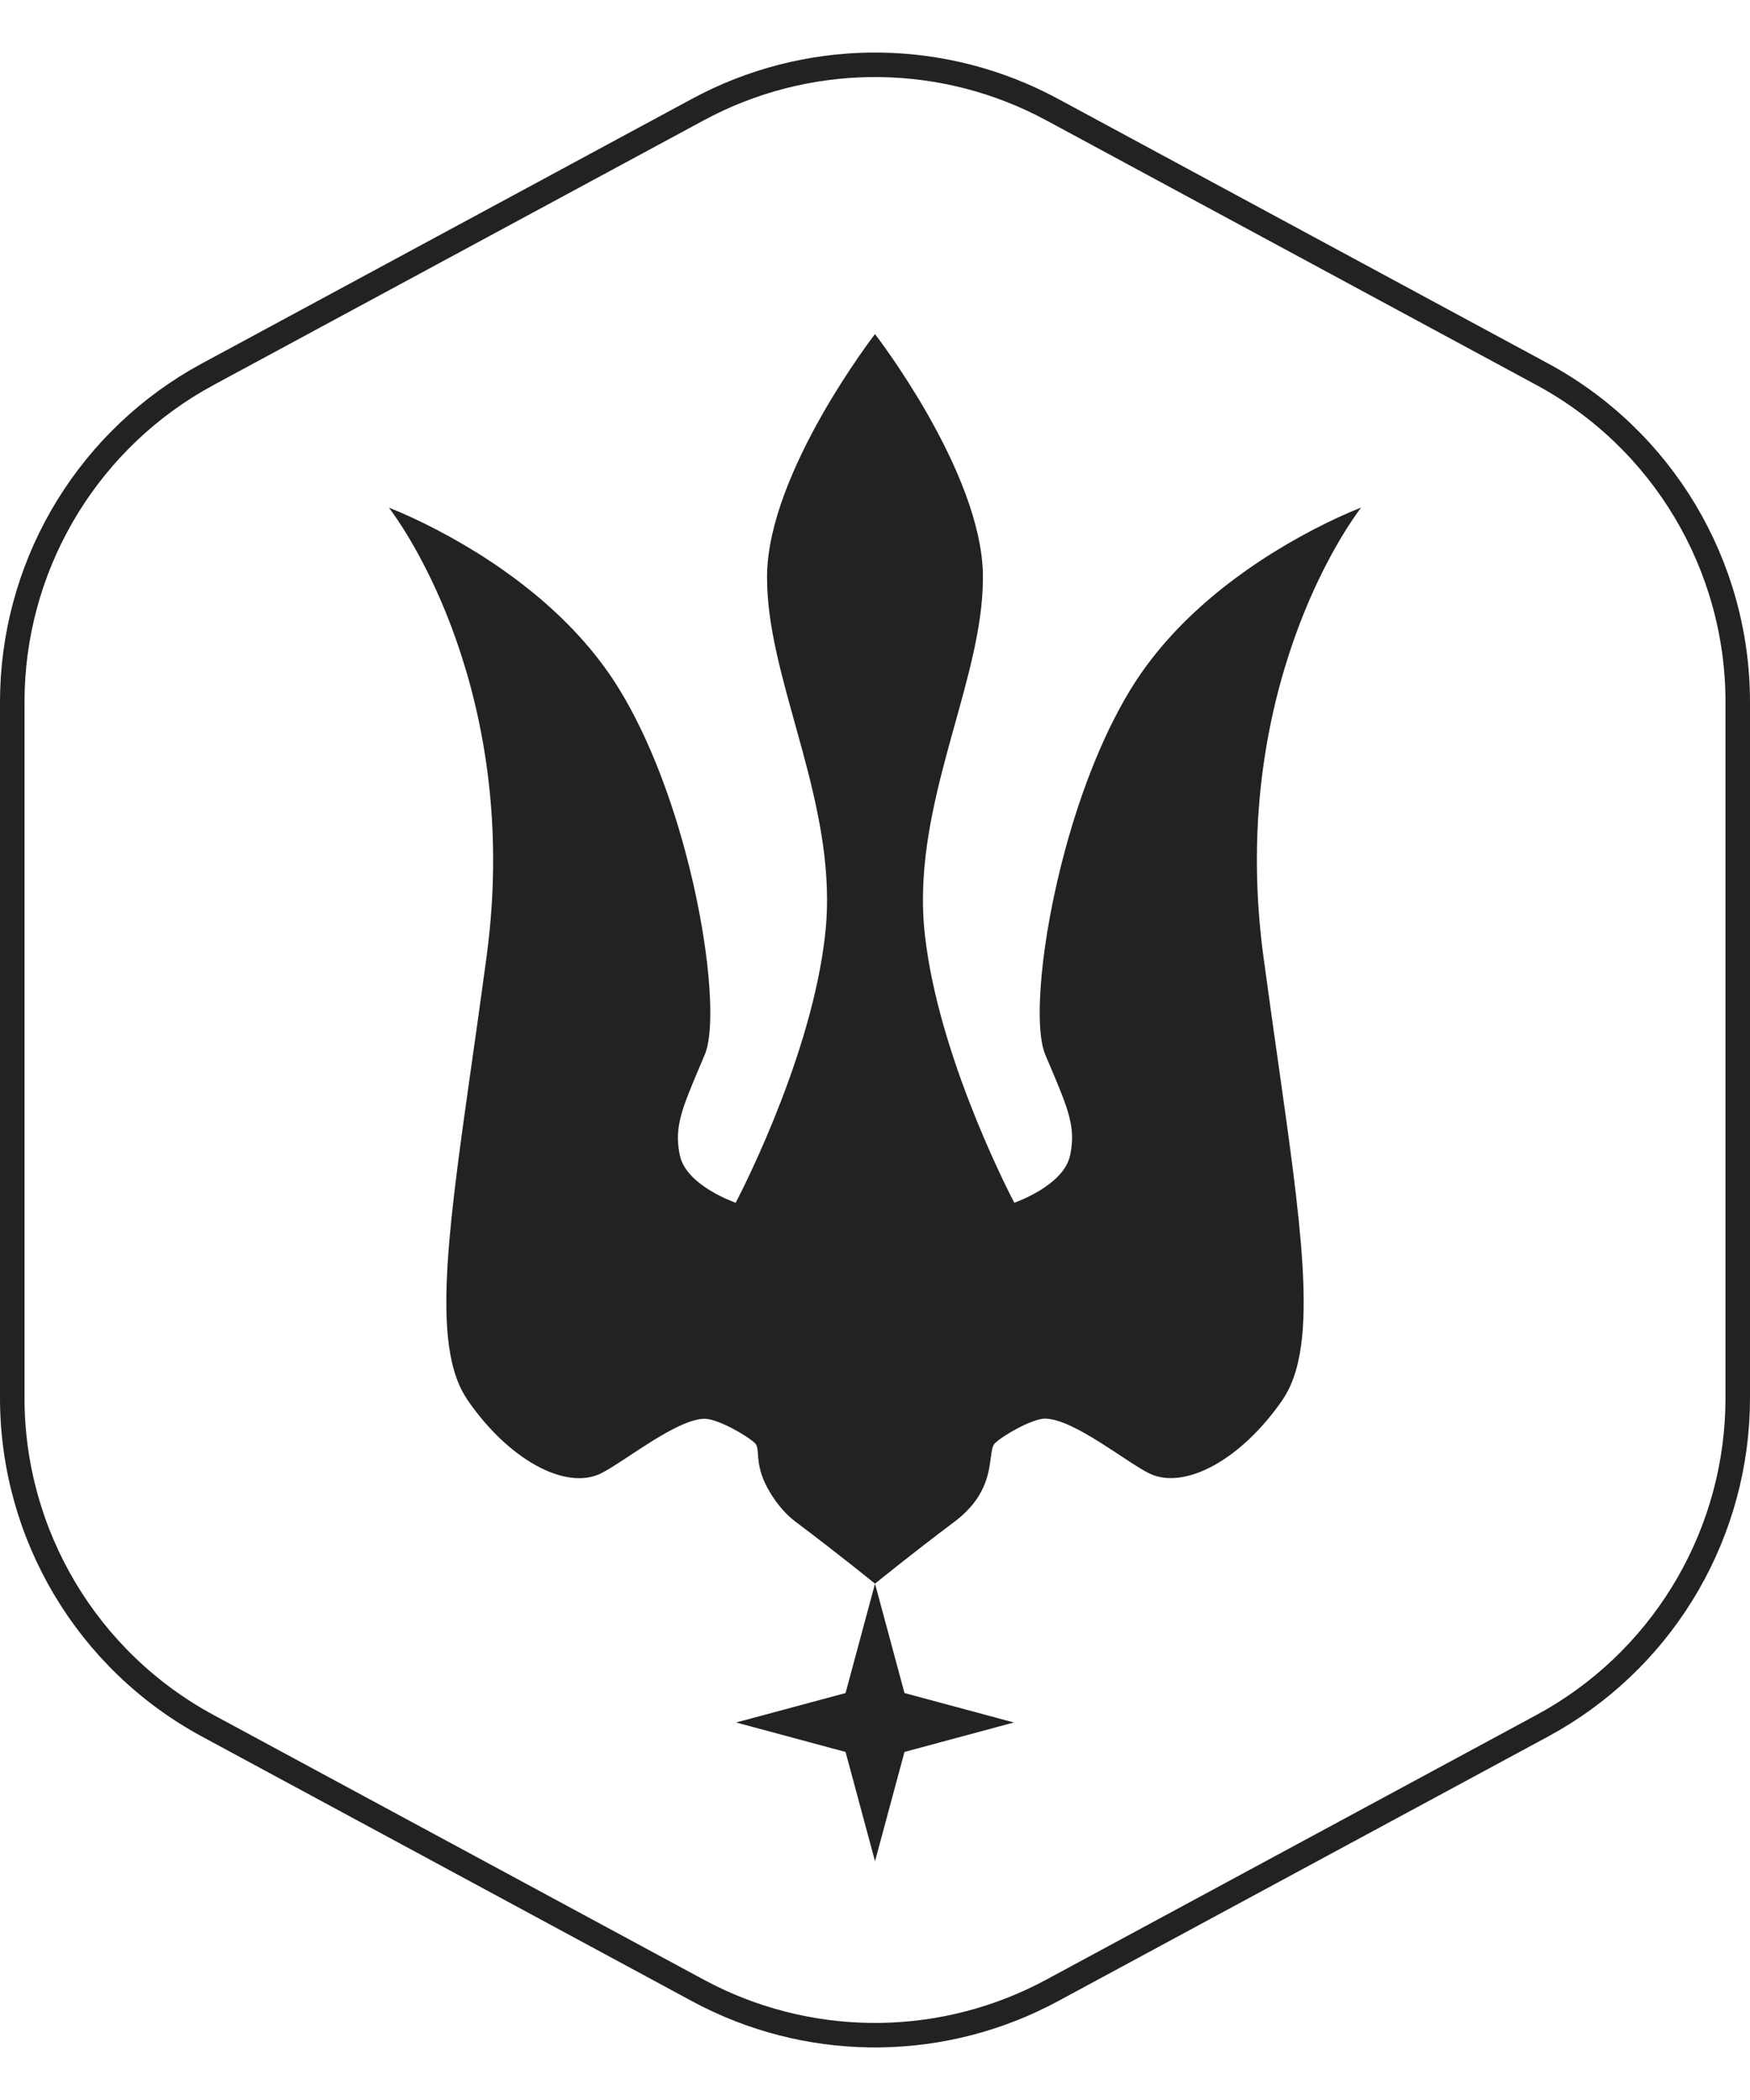 <svg width="100" height="120" viewBox="0 0 100 120" fill="none" xmlns="http://www.w3.org/2000/svg">
<path d="M39.88 6.261C45.998 2.957 53.33 2.854 59.524 5.951L60.12 6.261L88.121 21.381C95.008 25.1 99.3 32.296 99.3 40.123V79.878C99.3 87.46 95.272 94.45 88.759 98.261L88.121 98.619L60.12 113.739C54.002 117.043 46.67 117.146 40.476 114.049L39.88 113.739L11.879 98.619C4.992 94.9 0.7 87.704 0.7 79.878V40.123C0.7 32.541 4.728 25.55 11.241 21.739L11.879 21.381L39.88 6.261Z" stroke="#222222" stroke-width="1.4"/>
<path d="M38.858 66.056C39.248 67.773 42.038 68.728 42.038 68.728C42.038 68.728 46.129 61.02 47.075 54.01C47.12 53.676 47.16 53.343 47.19 53.014C47.242 52.453 47.261 51.894 47.259 51.337C47.24 44.776 43.844 38.481 43.833 33.07L43.833 33.065C43.833 32.989 43.831 32.913 43.832 32.838C43.856 31.373 44.246 29.791 44.82 28.24C45.427 26.599 46.238 24.993 47.038 23.595C48.539 20.977 50 19.091 50 19.091C50 19.091 51.461 20.977 52.961 23.595C53.762 24.993 54.573 26.599 55.179 28.241C55.752 29.792 56.142 31.373 56.167 32.838C56.168 32.913 56.165 32.99 56.165 33.065V33.072C56.156 38.483 52.76 44.777 52.74 51.339C52.738 51.895 52.758 52.454 52.809 53.014C52.839 53.344 52.879 53.677 52.925 54.01C53.871 61.014 57.952 68.711 57.961 68.727C57.961 68.727 60.751 67.772 61.14 66.055C61.2 65.791 61.236 65.542 61.252 65.299C61.344 63.96 60.794 62.786 59.731 60.268C59.051 58.656 59.47 53.707 60.87 48.545C61.794 45.136 63.146 41.633 64.893 38.937C65.245 38.395 65.624 37.879 66.021 37.383L66.025 37.378L66.033 37.368C67.591 35.426 69.451 33.836 71.227 32.584C72.293 31.833 73.335 31.201 74.266 30.685C74.798 30.391 75.293 30.133 75.736 29.915C76.25 29.662 76.695 29.459 77.042 29.309L77.046 29.307C77.508 29.107 77.778 29.006 77.778 29.006C77.778 29.006 76.487 30.636 75.106 33.65C74.32 35.367 73.508 37.538 72.886 40.111C72.182 43.027 71.723 46.459 71.84 50.35C71.882 51.74 71.997 53.187 72.2 54.691C72.824 59.327 73.436 63.349 73.871 66.777C74.379 70.772 74.645 73.959 74.409 76.361C74.268 77.796 73.945 78.95 73.389 79.831C73.355 79.884 73.323 79.941 73.287 79.993C72.099 81.715 70.723 82.979 69.401 83.717C68.009 84.492 66.674 84.685 65.673 84.195C64.366 83.556 61.381 81.107 59.761 81.067C59.747 81.067 59.732 81.063 59.719 81.063C59.002 81.063 57.336 82.001 56.85 82.476C56.556 82.764 56.703 83.646 56.3 84.722L56.294 84.736C56.031 85.431 55.537 86.205 54.545 86.953C52.006 88.861 50 90.496 50 90.496C49.992 90.489 47.988 88.857 45.456 86.953C44.593 86.303 43.995 85.349 43.704 84.722C43.139 83.507 43.438 82.757 43.151 82.476C42.724 82.059 41.106 81.11 40.286 81.072H40.24C38.62 81.112 35.635 83.561 34.328 84.2C33.327 84.69 31.992 84.498 30.6 83.722C29.277 82.984 27.902 81.72 26.714 79.998C26.677 79.946 26.646 79.89 26.612 79.836C26.055 78.955 25.733 77.801 25.592 76.366C25.355 73.964 25.622 70.777 26.13 66.782C26.565 63.355 27.177 59.332 27.801 54.696C28.003 53.192 28.119 51.746 28.161 50.356C28.278 46.465 27.819 43.032 27.114 40.117C26.493 37.544 25.681 35.372 24.894 33.655C23.514 30.641 22.223 29.012 22.223 29.012C22.223 29.012 22.492 29.112 22.954 29.312L22.959 29.314C23.306 29.464 23.751 29.667 24.265 29.921C24.708 30.139 25.205 30.398 25.737 30.692C26.667 31.208 27.708 31.838 28.774 32.59C30.55 33.841 32.409 35.431 33.968 37.373L33.976 37.383L33.98 37.389C34.377 37.884 34.756 38.4 35.108 38.942C36.855 41.639 38.206 45.141 39.131 48.55C40.531 53.712 40.95 58.661 40.27 60.273C39.206 62.791 38.655 63.962 38.747 65.3C38.763 65.544 38.798 65.792 38.858 66.056Z" fill="#222222"/>
<path d="M50.719 97.005L50.869 97.561L51.425 97.711L54.089 98.428L51.425 99.146L50.869 99.295L50.719 99.851L50.001 102.515L49.283 99.851L49.133 99.295L48.577 99.146L45.912 98.428L48.577 97.711L49.133 97.561L49.283 97.005L50.001 94.34L50.719 97.005Z" fill="#222222" stroke="#222222" stroke-width="2"/>
</svg>
